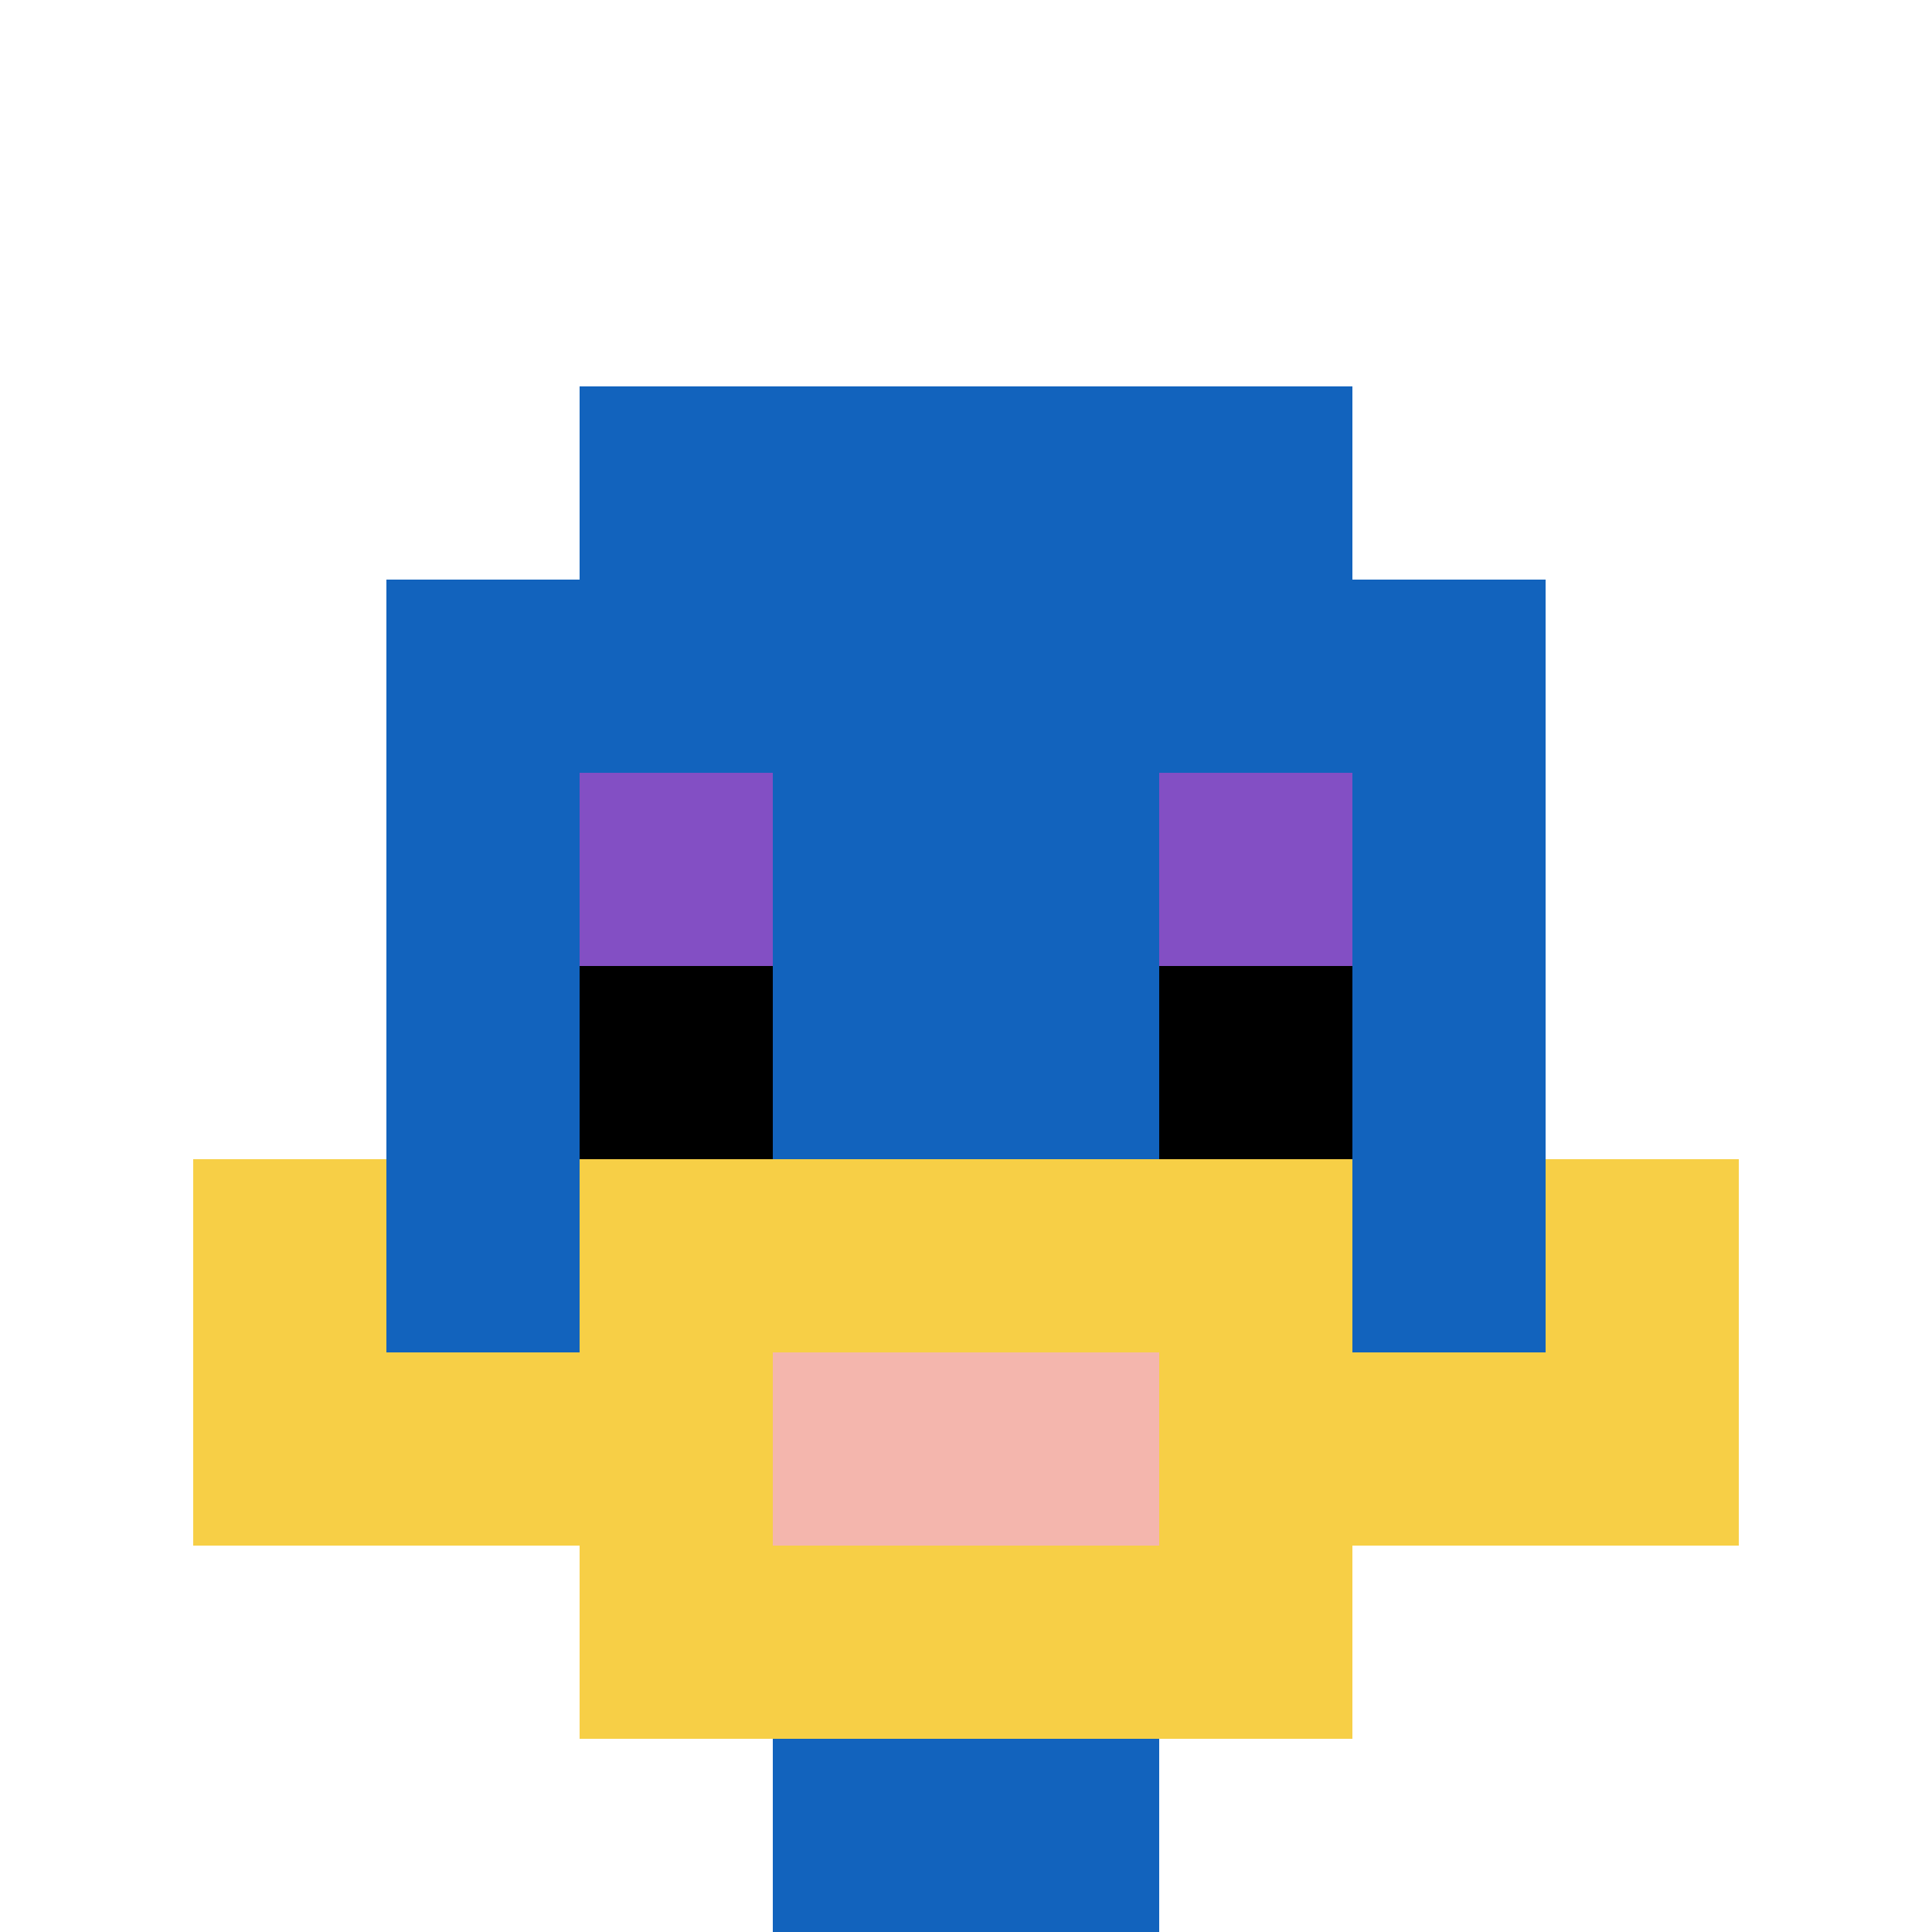 <svg xmlns="http://www.w3.org/2000/svg" version="1.1" width="691" height="691"><title>'goose-pfp-149542' by Dmitri Cherniak</title><desc>seed=149542
backgroundColor=#ffffff
padding=20
innerPadding=0
timeout=500
dimension=1
border=false
Save=function(){return n.handleSave()}
frame=48

Rendered at Sun Sep 15 2024 22:04:18 GMT+0800 (中国标准时间)
Generated in &lt;1ms
</desc><defs></defs><rect width="100%" height="100%" fill="#ffffff"></rect><g><g id="0-0"><rect x="0" y="0" height="691" width="691" fill="#ffffff"></rect><g><rect id="0-0-3-2-4-7" x="207.3" y="138.2" width="276.4" height="483.7" fill="#1263BD"></rect><rect id="0-0-2-3-6-5" x="138.2" y="207.3" width="414.6" height="345.5" fill="#1263BD"></rect><rect id="0-0-4-8-2-2" x="276.4" y="552.8" width="138.2" height="138.2" fill="#1263BD"></rect><rect id="0-0-1-7-8-1" x="69.1" y="483.7" width="552.8" height="69.1" fill="#F7CF46"></rect><rect id="0-0-3-6-4-3" x="207.3" y="414.6" width="276.4" height="207.3" fill="#F7CF46"></rect><rect id="0-0-4-7-2-1" x="276.4" y="483.7" width="138.2" height="69.1" fill="#F4B6AD"></rect><rect id="0-0-1-6-1-2" x="69.1" y="414.6" width="69.1" height="138.2" fill="#F7CF46"></rect><rect id="0-0-8-6-1-2" x="552.8" y="414.6" width="69.1" height="138.2" fill="#F7CF46"></rect><rect id="0-0-3-4-1-1" x="207.3" y="276.4" width="69.1" height="69.1" fill="#834FC4"></rect><rect id="0-0-6-4-1-1" x="414.6" y="276.4" width="69.1" height="69.1" fill="#834FC4"></rect><rect id="0-0-3-5-1-1" x="207.3" y="345.5" width="69.1" height="69.1" fill="#000000"></rect><rect id="0-0-6-5-1-1" x="414.6" y="345.5" width="69.1" height="69.1" fill="#000000"></rect></g><rect x="0" y="0" stroke="white" stroke-width="0" height="691" width="691" fill="none"></rect></g></g></svg>